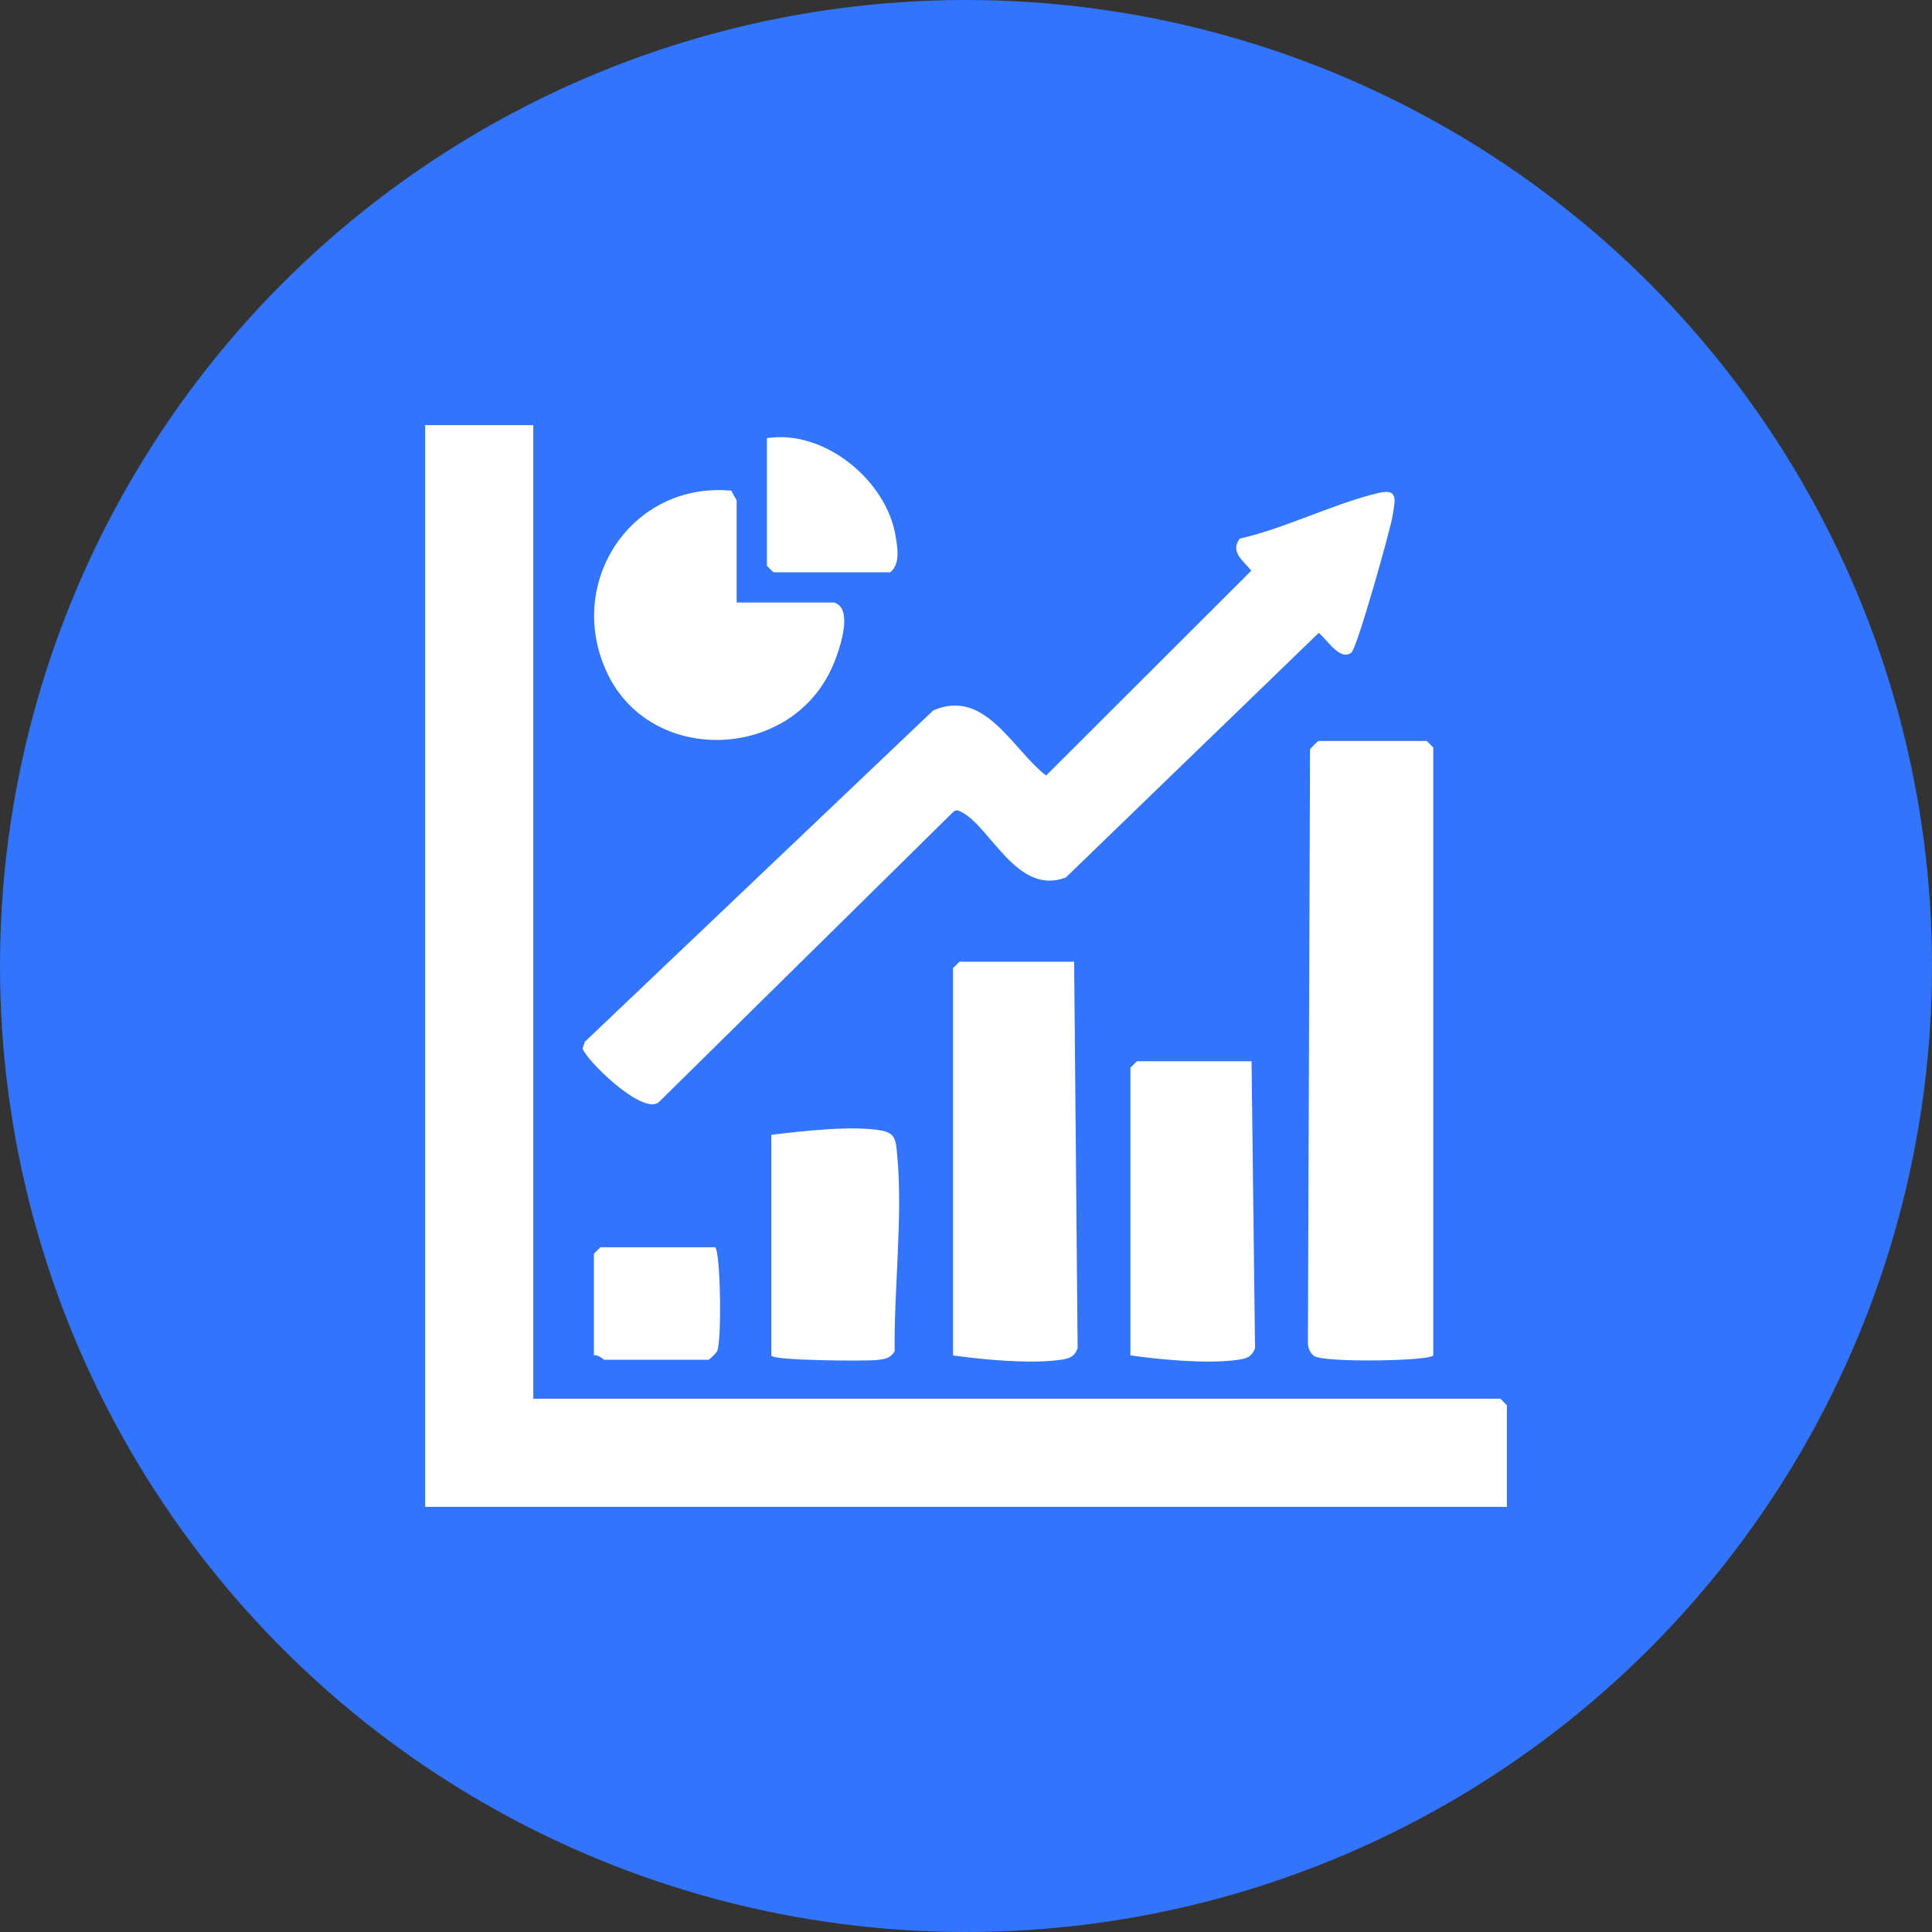 <?xml version="1.0" encoding="UTF-8"?>
<svg id="Layer_1" xmlns="http://www.w3.org/2000/svg" version="1.1" viewBox="0 0 400 400">
  <rect x="0" y="0" width="400" height="400" fill="#333333" stroke="none"/>
  <!-- Generator: Adobe Illustrator 29.6.1, SVG Export Plug-In . SVG Version: 2.1.1 Build 9)  -->
  <defs>
    <style>
      .st0 {
        fill: #fff;
      }

      .st1 {
        fill: #3274fc;
      }
    </style>
  </defs>
  <circle class="st1" cx="200" cy="200" r="200"/>
  <g>
    <polygon class="st0" points="310.64 289.59 110.41 289.59 110.41 88.02 88.02 88.02 88.02 311.98 311.98 311.98 311.98 290.93 310.64 289.59"/>
    <path class="st0" d="M271.23,155.22l-.44,123.14c.12.92.49,1.77,1.23,2.35,1.86,1.47,23.96,1.1,24.72-.09v-125.87l-1.34-1.34h-22.4c-.16,0-1.58,1.38-1.78,1.81Z"/>
    <path class="st0" d="M197.31,200.45v80.18c6.3.87,15.71,1.77,21.99.94,1.83-.24,3.14-.51,3.81-2.46l-.72-80h-23.74l-1.34,1.34Z"/>
    <path class="st0" d="M172.12,138.52c1.35-2.91,4.95-12.53.56-13.77h-20.16v-21.05c0-.33-.91-1.45-1.05-2.1-20.66-1.99-34.66,19.07-25.72,37.82,9.04,18.96,37.57,18.07,46.36-.9Z"/>
    <path class="st0" d="M234.04,221.05v59.58c6.3.87,15.71,1.77,21.99.94,1.83-.24,3.14-.51,3.81-2.46l-.72-59.39h-23.74l-1.34,1.34Z"/>
    <path class="st0" d="M182.51,234.07c-5.97-1.12-16.65.15-22.82.87v45.69c0,1.1,19.93,1.2,21.99.94,1.53-.2,2.72-.34,3.55-1.83-.17-12.89,1.75-28.17.5-40.82-.25-2.52-.17-4.28-3.21-4.85Z"/>
    <path class="st0" d="M184.32,118.48c2.09-1.67,1.51-4.98,1.12-7.4-1.84-11.56-14.74-22.22-26.66-20.37v26.43l1.34,1.34h24.19Z"/>
    <path class="st0" d="M122.96,259.58v21.05c.88-.29,1.94.9,2.24.9h21.5c.16,0,1.58-1.38,1.78-1.81,1-2.14.69-20.77-.43-21.49h-23.74l-1.34,1.34Z"/>
    <path class="st0" d="M136.38,228.21l60.94-60.07c.68-.6,1.09-.36,1.78,0,6.04,3.11,11.48,17.37,21.56,13.54l52.36-50.64c1.65,1.24,4.39,5.92,6.77,4.07,1.17-.9,8.05-25.34,8.51-28.23.53-3.36,1.34-5.84-2.98-4.8-9.42,2.27-19.09,7.26-28.67,9.44-2.02,2.83.76,4.51,2.41,6.64l-42.48,42.41c-7.12-5.56-12.65-18.12-23.36-13.49l-72.13,68.6-.46,1.4c.58,2.25,12.28,13.85,15.76,11.14Z"/>
  </g>
</svg>